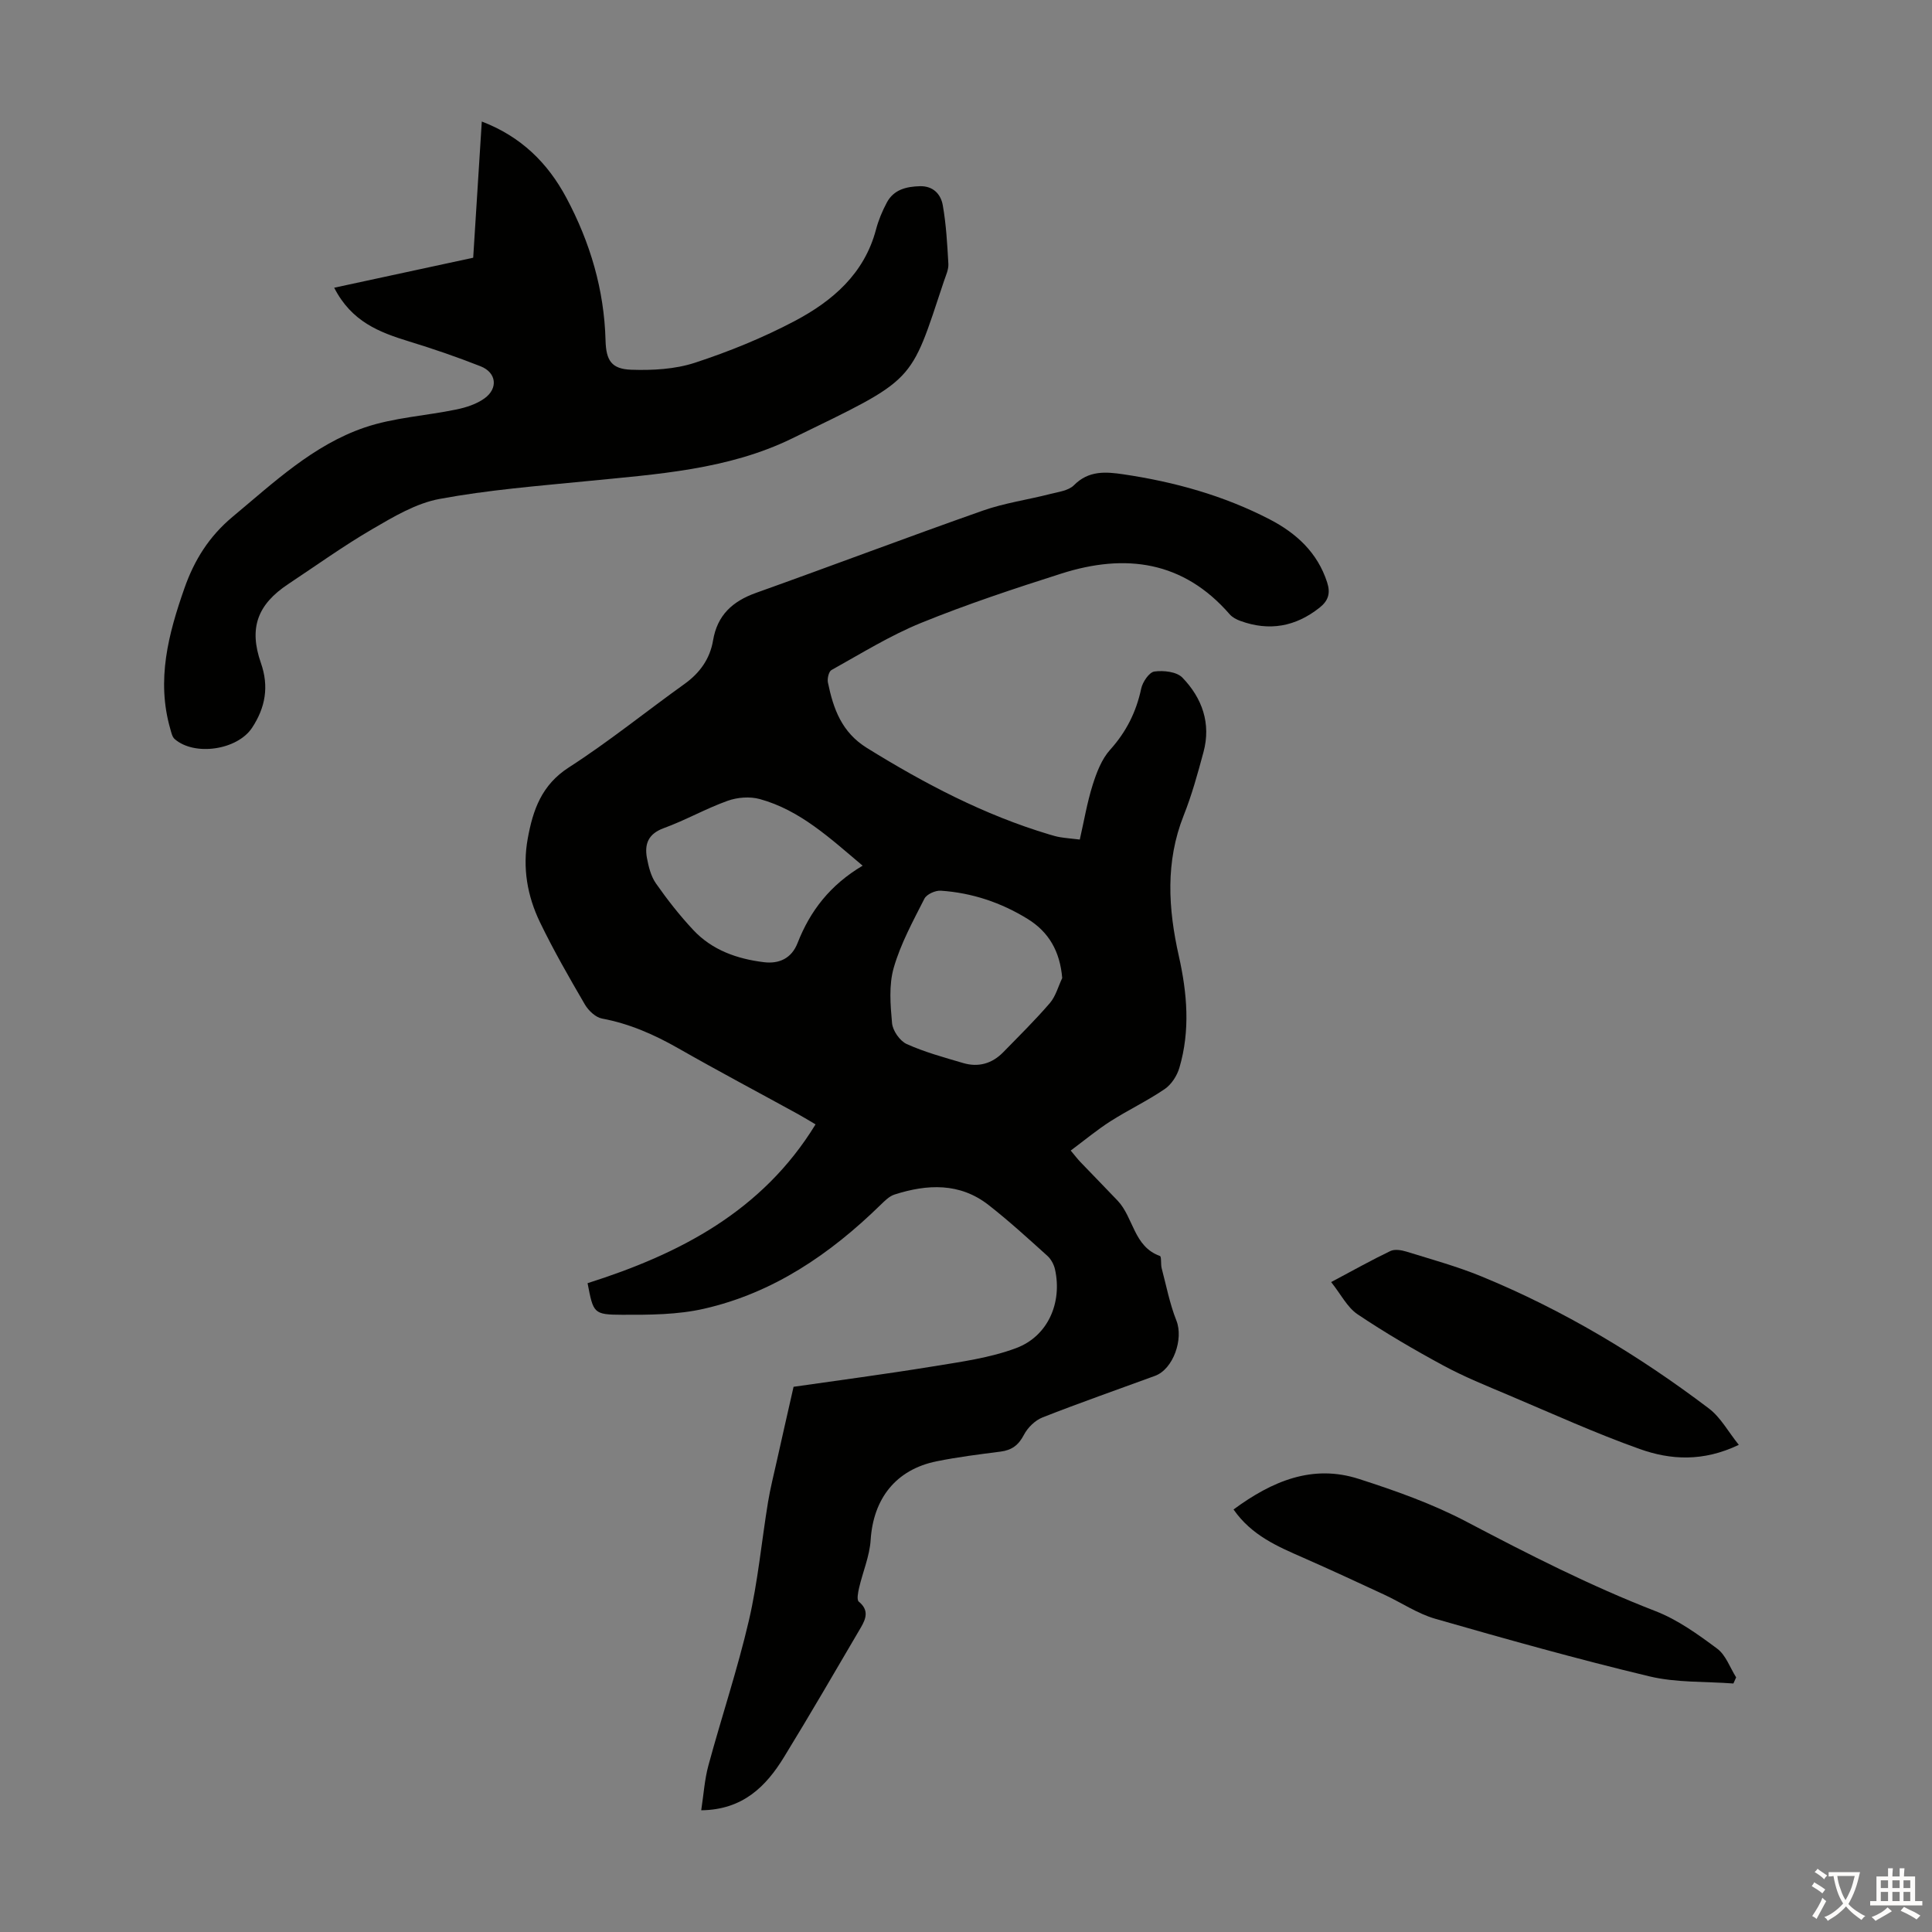 <svg enable-background="new 0 0 400 400" viewBox="0 0 400 400" xmlns="http://www.w3.org/2000/svg"><rect x="0" y="0" width="400" height="400" fill="#808080" stroke="none"/><g fill="#010100"><path d="m164.3 287.12c8.81-1.27 18.86-2.59 28.86-4.22 5.8-.95 11.77-1.75 17.22-3.79 6.6-2.46 9.57-9.42 8.05-16.29-.23-1.02-.82-2.13-1.59-2.82-3.98-3.59-7.95-7.22-12.17-10.52-5.96-4.65-12.69-4.34-19.48-2.16-1.09.35-2.03 1.32-2.89 2.15-10.42 10.17-22.19 18.22-36.54 21.49-5.47 1.25-11.29 1.27-16.95 1.25-5.96-.02-5.96-.33-7.16-6.54 19-6.03 36.17-14.85 47.2-32.88-1.26-.74-2.47-1.49-3.71-2.17-8.23-4.52-16.54-8.92-24.69-13.57-5-2.85-10.12-5.11-15.81-6.17-1.33-.25-2.8-1.64-3.54-2.9-3.26-5.59-6.49-11.21-9.3-17.03-2.62-5.42-3.65-11.25-2.54-17.32 1.08-5.94 2.86-11.11 8.52-14.75 8.27-5.32 15.95-11.55 23.95-17.28 3.18-2.28 5.26-5.21 5.9-9 .88-5.25 4.03-8.11 8.89-9.85 15.68-5.6 31.25-11.5 46.96-17.03 4.49-1.58 9.3-2.25 13.94-3.44 1.71-.44 3.81-.69 4.93-1.82 3.04-3.08 6.58-2.8 10.23-2.26 10.57 1.56 20.78 4.4 30.3 9.33 5.51 2.86 9.89 6.86 11.89 13.04.73 2.26.25 3.8-1.58 5.25-4.98 3.94-10.41 4.91-16.37 2.74-.81-.29-1.67-.74-2.22-1.37-9.62-11.08-21.61-12.65-34.82-8.45-9.79 3.12-19.58 6.36-29.09 10.23-6.44 2.62-12.43 6.36-18.54 9.75-.57.32-.9 1.78-.74 2.58 1.12 5.43 2.83 10.31 8.1 13.57 11.94 7.39 24.25 13.86 37.75 17.9.75.22 1.5.45 2.27.57 1.2.19 2.42.29 4.03.48.87-3.8 1.51-7.65 2.67-11.33.81-2.56 1.86-5.32 3.61-7.26 3.34-3.71 5.4-7.81 6.43-12.65.29-1.38 1.65-3.4 2.74-3.55 1.89-.26 4.62.04 5.8 1.27 4.08 4.23 5.96 9.47 4.36 15.41-1.19 4.42-2.41 8.87-4.1 13.12-3.82 9.61-3.2 19.32-1.02 29.04 1.75 7.77 2.4 15.49.13 23.2-.48 1.64-1.64 3.45-3.03 4.4-3.59 2.45-7.56 4.33-11.23 6.67-2.79 1.78-5.35 3.92-8.24 6.07.91 1.09 1.43 1.77 2.02 2.39 2.55 2.67 5.15 5.3 7.69 7.98 3.31 3.48 3.31 9.51 8.75 11.45.37.13.15 1.69.37 2.54.96 3.63 1.67 7.37 3.05 10.84 1.51 3.79-.63 10.06-4.44 11.45-7.76 2.85-15.57 5.57-23.27 8.6-1.55.61-3.08 2.11-3.86 3.61-1.11 2.13-2.51 3.17-4.83 3.47-4.43.57-8.88 1.12-13.26 2.01-8.42 1.71-13.09 7.73-13.64 16.27-.21 3.35-1.63 6.62-2.4 9.95-.22.94-.51 2.47-.05 2.84 2.15 1.75 1.48 3.54.42 5.35-5.26 8.96-10.47 17.96-15.9 26.81-3.74 6.11-8.54 10.93-17.15 11.03.5-3.25.69-6.35 1.49-9.29 2.72-10.03 6.03-19.9 8.38-30.01 1.87-8.04 2.62-16.33 3.96-24.5.47-2.86 1.19-5.68 1.82-8.52 1.02-4.61 2.08-9.21 3.47-15.36zm14.3-107.89c-6.79-5.72-12.95-11.49-21.28-13.79-2.06-.57-4.65-.37-6.68.36-4.5 1.61-8.72 4.02-13.22 5.66-3.21 1.17-4.01 3.29-3.48 6.17.34 1.82.83 3.8 1.87 5.28 2.36 3.37 4.92 6.64 7.73 9.64 3.9 4.17 9.07 5.98 14.61 6.66 3.17.39 5.74-.79 6.98-3.97 2.59-6.64 6.74-12.02 13.47-16.01zm41.32 23.27c-.46-5.53-2.77-9.55-7.18-12.26-5.49-3.38-11.51-5.4-17.95-5.83-1.13-.08-2.93.73-3.4 1.65-2.36 4.65-4.92 9.33-6.35 14.3-1.03 3.58-.7 7.67-.35 11.48.14 1.56 1.62 3.68 3.04 4.32 3.73 1.68 7.74 2.77 11.68 3.93 3.15.93 5.98.13 8.29-2.23 3.27-3.35 6.62-6.65 9.67-10.19 1.21-1.42 1.72-3.43 2.55-5.17z"/><path d="m69.19 59.57c9.7-2.1 19-4.1 28.78-6.21.56-8.83 1.16-18.4 1.78-28.2 8.14 3.11 13.66 8.58 17.52 15.81 4.91 9.21 7.82 18.99 8.1 29.49.11 4.17 1.22 5.95 5.34 6.09 4.38.15 9.03-.1 13.14-1.44 7.09-2.32 14.1-5.17 20.69-8.65 7.81-4.13 14.41-9.77 16.83-18.95.51-1.93 1.3-3.82 2.24-5.58 1.43-2.68 4.02-3.3 6.85-3.38 2.77-.07 4.33 1.68 4.73 3.93.71 4 .93 8.1 1.16 12.16.06 1.17-.52 2.39-.91 3.55-7.14 21.46-5.64 20.01-31.45 32.59-13.31 6.49-27.97 7.39-42.45 8.83-10.21 1.01-20.48 1.82-30.54 3.69-4.87.9-9.53 3.69-13.92 6.25-5.98 3.48-11.63 7.55-17.41 11.38-6.38 4.23-8.18 9.11-5.65 16.34 1.71 4.88.92 9.22-1.82 13.39-3.04 4.63-11.94 5.95-16.05 2.34-.51-.45-.68-1.35-.89-2.07-2.92-10.12-.4-19.68 2.94-29.19 2.04-5.8 5.09-10.68 9.95-14.74 8.53-7.1 16.68-14.85 27.34-18.49 6.05-2.06 12.67-2.42 19-3.73 2.02-.42 4.17-1.11 5.82-2.3 2.88-2.08 2.47-5.35-.8-6.64-4.87-1.92-9.84-3.63-14.85-5.16-6.1-1.88-11.86-4.05-15.47-11.11z"/><path d="m255.39 312.52c8.03-5.91 16.38-9.41 25.96-6.32 7.62 2.45 15.28 5.17 22.34 8.89 12.77 6.72 25.58 13.25 39.07 18.48 4.59 1.78 8.78 4.8 12.77 7.77 1.79 1.33 2.64 3.92 3.92 5.94-.19.42-.38.85-.57 1.27-5.81-.44-11.8-.14-17.4-1.48-14.87-3.56-29.62-7.7-44.32-11.92-3.69-1.06-7.01-3.34-10.54-4.98-5.57-2.59-11.14-5.17-16.75-7.64-5.35-2.35-10.71-4.6-14.48-10.01z"/><path d="m360 299.14c-7.41 3.55-14.16 3.13-20.52.86-9.24-3.29-18.19-7.37-27.23-11.19-4.52-1.91-9.11-3.76-13.42-6.09-6.06-3.28-12.04-6.77-17.76-10.61-2.14-1.44-3.44-4.12-5.47-6.67 4.61-2.45 8.38-4.57 12.27-6.43.88-.42 2.25-.2 3.27.11 5.22 1.62 10.52 3.07 15.56 5.14 16.95 6.96 32.55 16.32 47.12 27.36 2.42 1.83 3.98 4.79 6.18 7.52z"/></g><path d="m377.9 391.2c-.2.3-.4.5-.6.8-.7-.6-1.4-1-2.2-1.5.2-.3.4-.5.5-.8.6.4 1.4.8 2.3 1.5zm-1.8 6.1c-.2-.2-.5-.4-.9-.6.4-.6.8-1.2 1.2-1.9s.7-1.3.9-1.9c.3.3.5.5.8.7-.7 1.3-1.4 2.6-2 3.7zm2.2-9c-.3.3-.5.5-.6.8-.6-.6-1.3-1.1-2-1.5.3-.3.5-.5.6-.7.6.5 1.3.9 2 1.4zm.3.2v-.9h2 4.5c-.3 1.3-.6 2.5-1 3.6s-.9 2.1-1.4 3c.4.5 1 1 1.6 1.4s1.2.8 1.9 1.1c-.3.2-.5.4-.8.8-.4-.3-1-.7-1.6-1.2s-1.2-1.1-1.6-1.6c-.5.6-1.1 1.1-1.7 1.6s-1.4.9-2.1 1.4c-.1-.3-.3-.5-.7-.8.6-.2 1.2-.5 1.9-1s1.4-1.1 2-1.8c-.5-.8-.9-1.6-1.2-2.5s-.6-2-.8-3.2c-.4.1-.7.1-1 .1zm2.5 2.7c.3 1 .7 1.7 1 2.2.3-.5.6-1.1 1-2s.6-1.9.9-3h-3.2-.4c.1.9.3 1.8.7 2.8z" fill="#fcfbfa"/><path d="m396.5 388.5v1.5 3.6h1.5v.9c-.4 0-1 0-1.7 0h-7.9c-.5 0-.9 0-1.2 0v-.9h1.3v-3.5c0-.7 0-1.2 0-1.6h2.4c0-.8 0-1.4 0-1.7h1c0 .3-.1.8-.1 1.7h1.5c0-.8 0-1.4 0-1.7h1c0 .3-.1.9-.1 1.7zm-8.2 9.2c-.2-.3-.5-.5-.8-.8.8-.3 1.4-.6 1.9-.9s1-.7 1.4-1.1c.3.3.6.5.9.8-1.6 1-2.8 1.6-3.4 2zm2.6-6.8v-1.6h-1.5v1.6zm0 2.7v-1.9h-1.5v1.9zm2.4-2.7v-1.6h-1.5v1.6zm0 2.7v-1.9h-1.5v1.9zm.2 2 .7-.8c.4.2.9.5 1.6.8s1.3.7 1.8 1c-.3.3-.5.5-.8.8-.4-.3-1.5-1-3.3-1.8zm2-4.7v-1.6h-1.4v1.6zm0 2.7v-1.9h-1.4v1.9z" fill="#fcfbfa"/></svg>